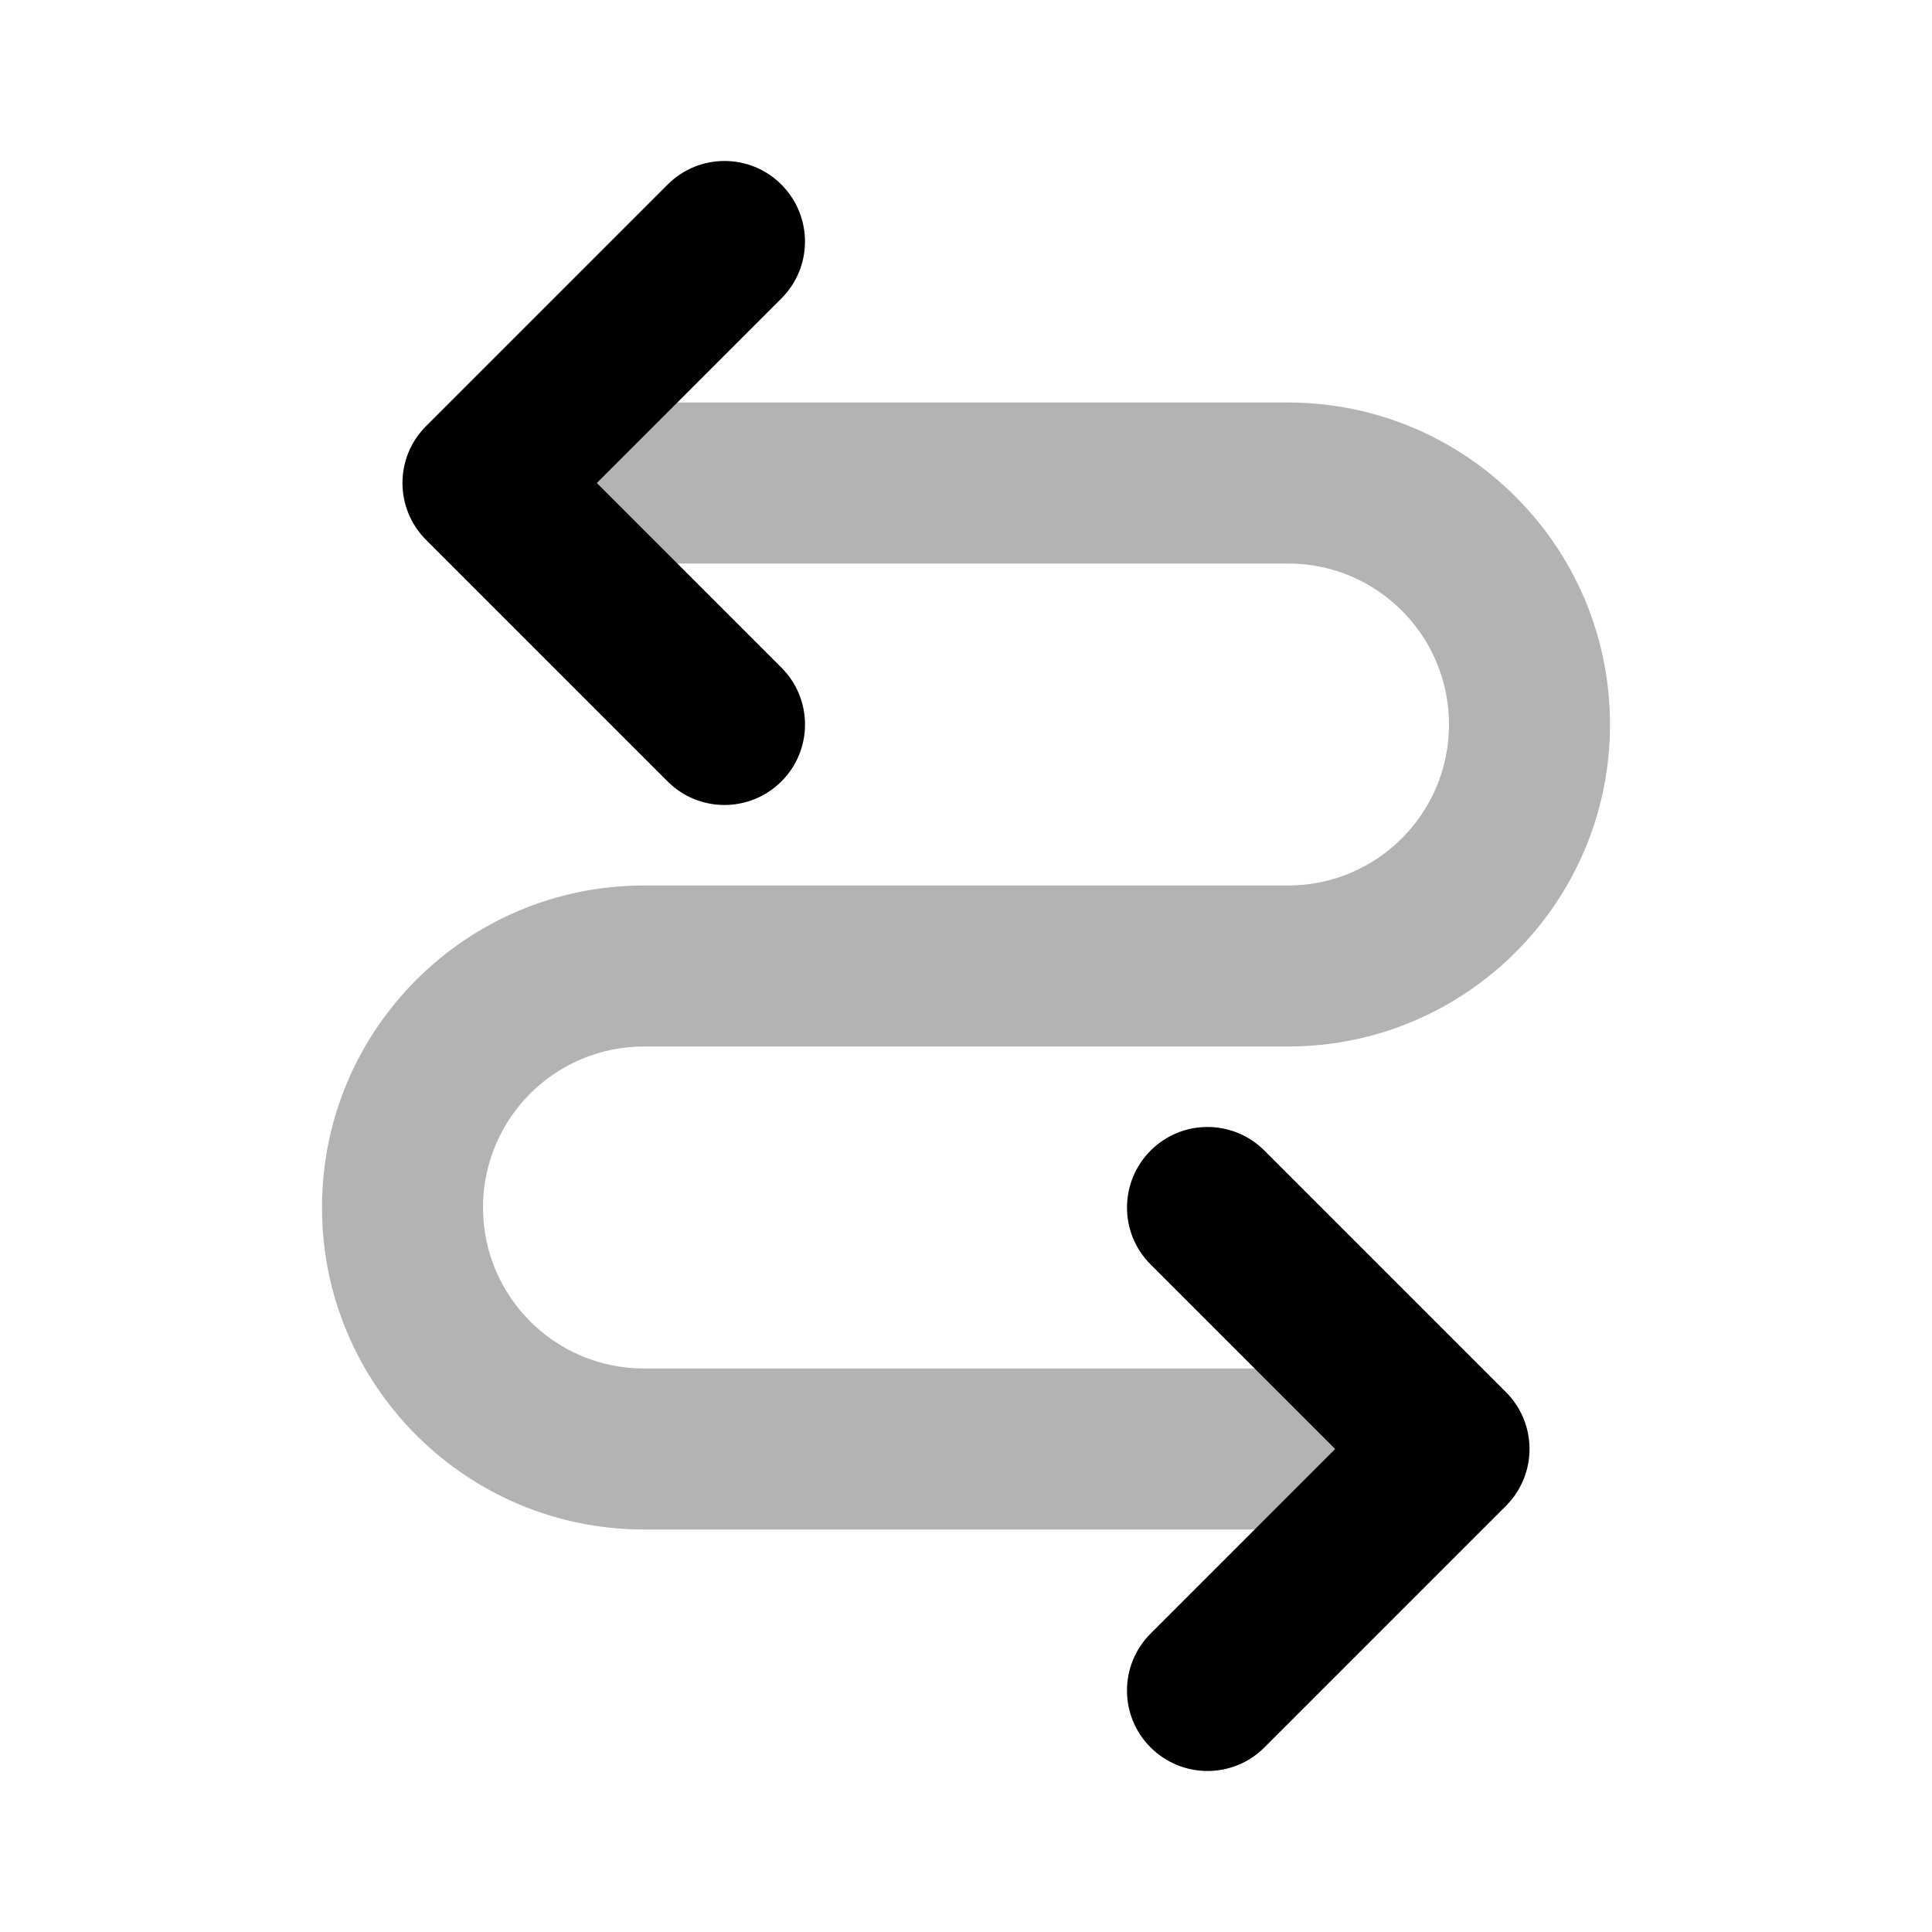 <svg height="24" viewBox="0 0 24 24" width="24" xmlns="http://www.w3.org/2000/svg"><g fill="none" fill-rule="evenodd"><path d="m0 0h24v24h-24z" opacity="0"/><g fill="#000" fill-rule="nonzero"><path d="m8 7c-.552 0-1-.448-1-1s.448-1 1-1h8c2.209 0 4 1.791 4 4s-1.791 4-4 4h-8c-1.105 0-2 .895-2 2s.895 2 2 2h9c.552 0 1 .448 1 1s-.448 1-1 1h-9c-2.209 0-4-1.791-4-4s1.791-4 4-4h8c1.105 0 2-.895 2-2s-.895-2-2-2z" opacity=".3"/><path d="m9.793 3.793c.391-.391 1.024-.391 1.414 0s.391 1.024 0 1.414l-3 3c-.391.391-1.024.391-1.414 0l-3-3c-.391-.391-.391-1.024 0-1.414s1.024-.391 1.414 0l2.293 2.293z" transform="matrix(0 1 -1 0 13.5 -1.5)"/><path d="m18.793 15.793c.391-.391 1.024-.391 1.414 0s.391 1.024 0 1.414l-3 3c-.391.391-1.024.391-1.414 0l-3-3c-.391-.391-.391-1.024 0-1.414s1.024-.391 1.414 0l2.293 2.293z" transform="matrix(0 1 1 0 -1.5 1.5)"/></g></g></svg>